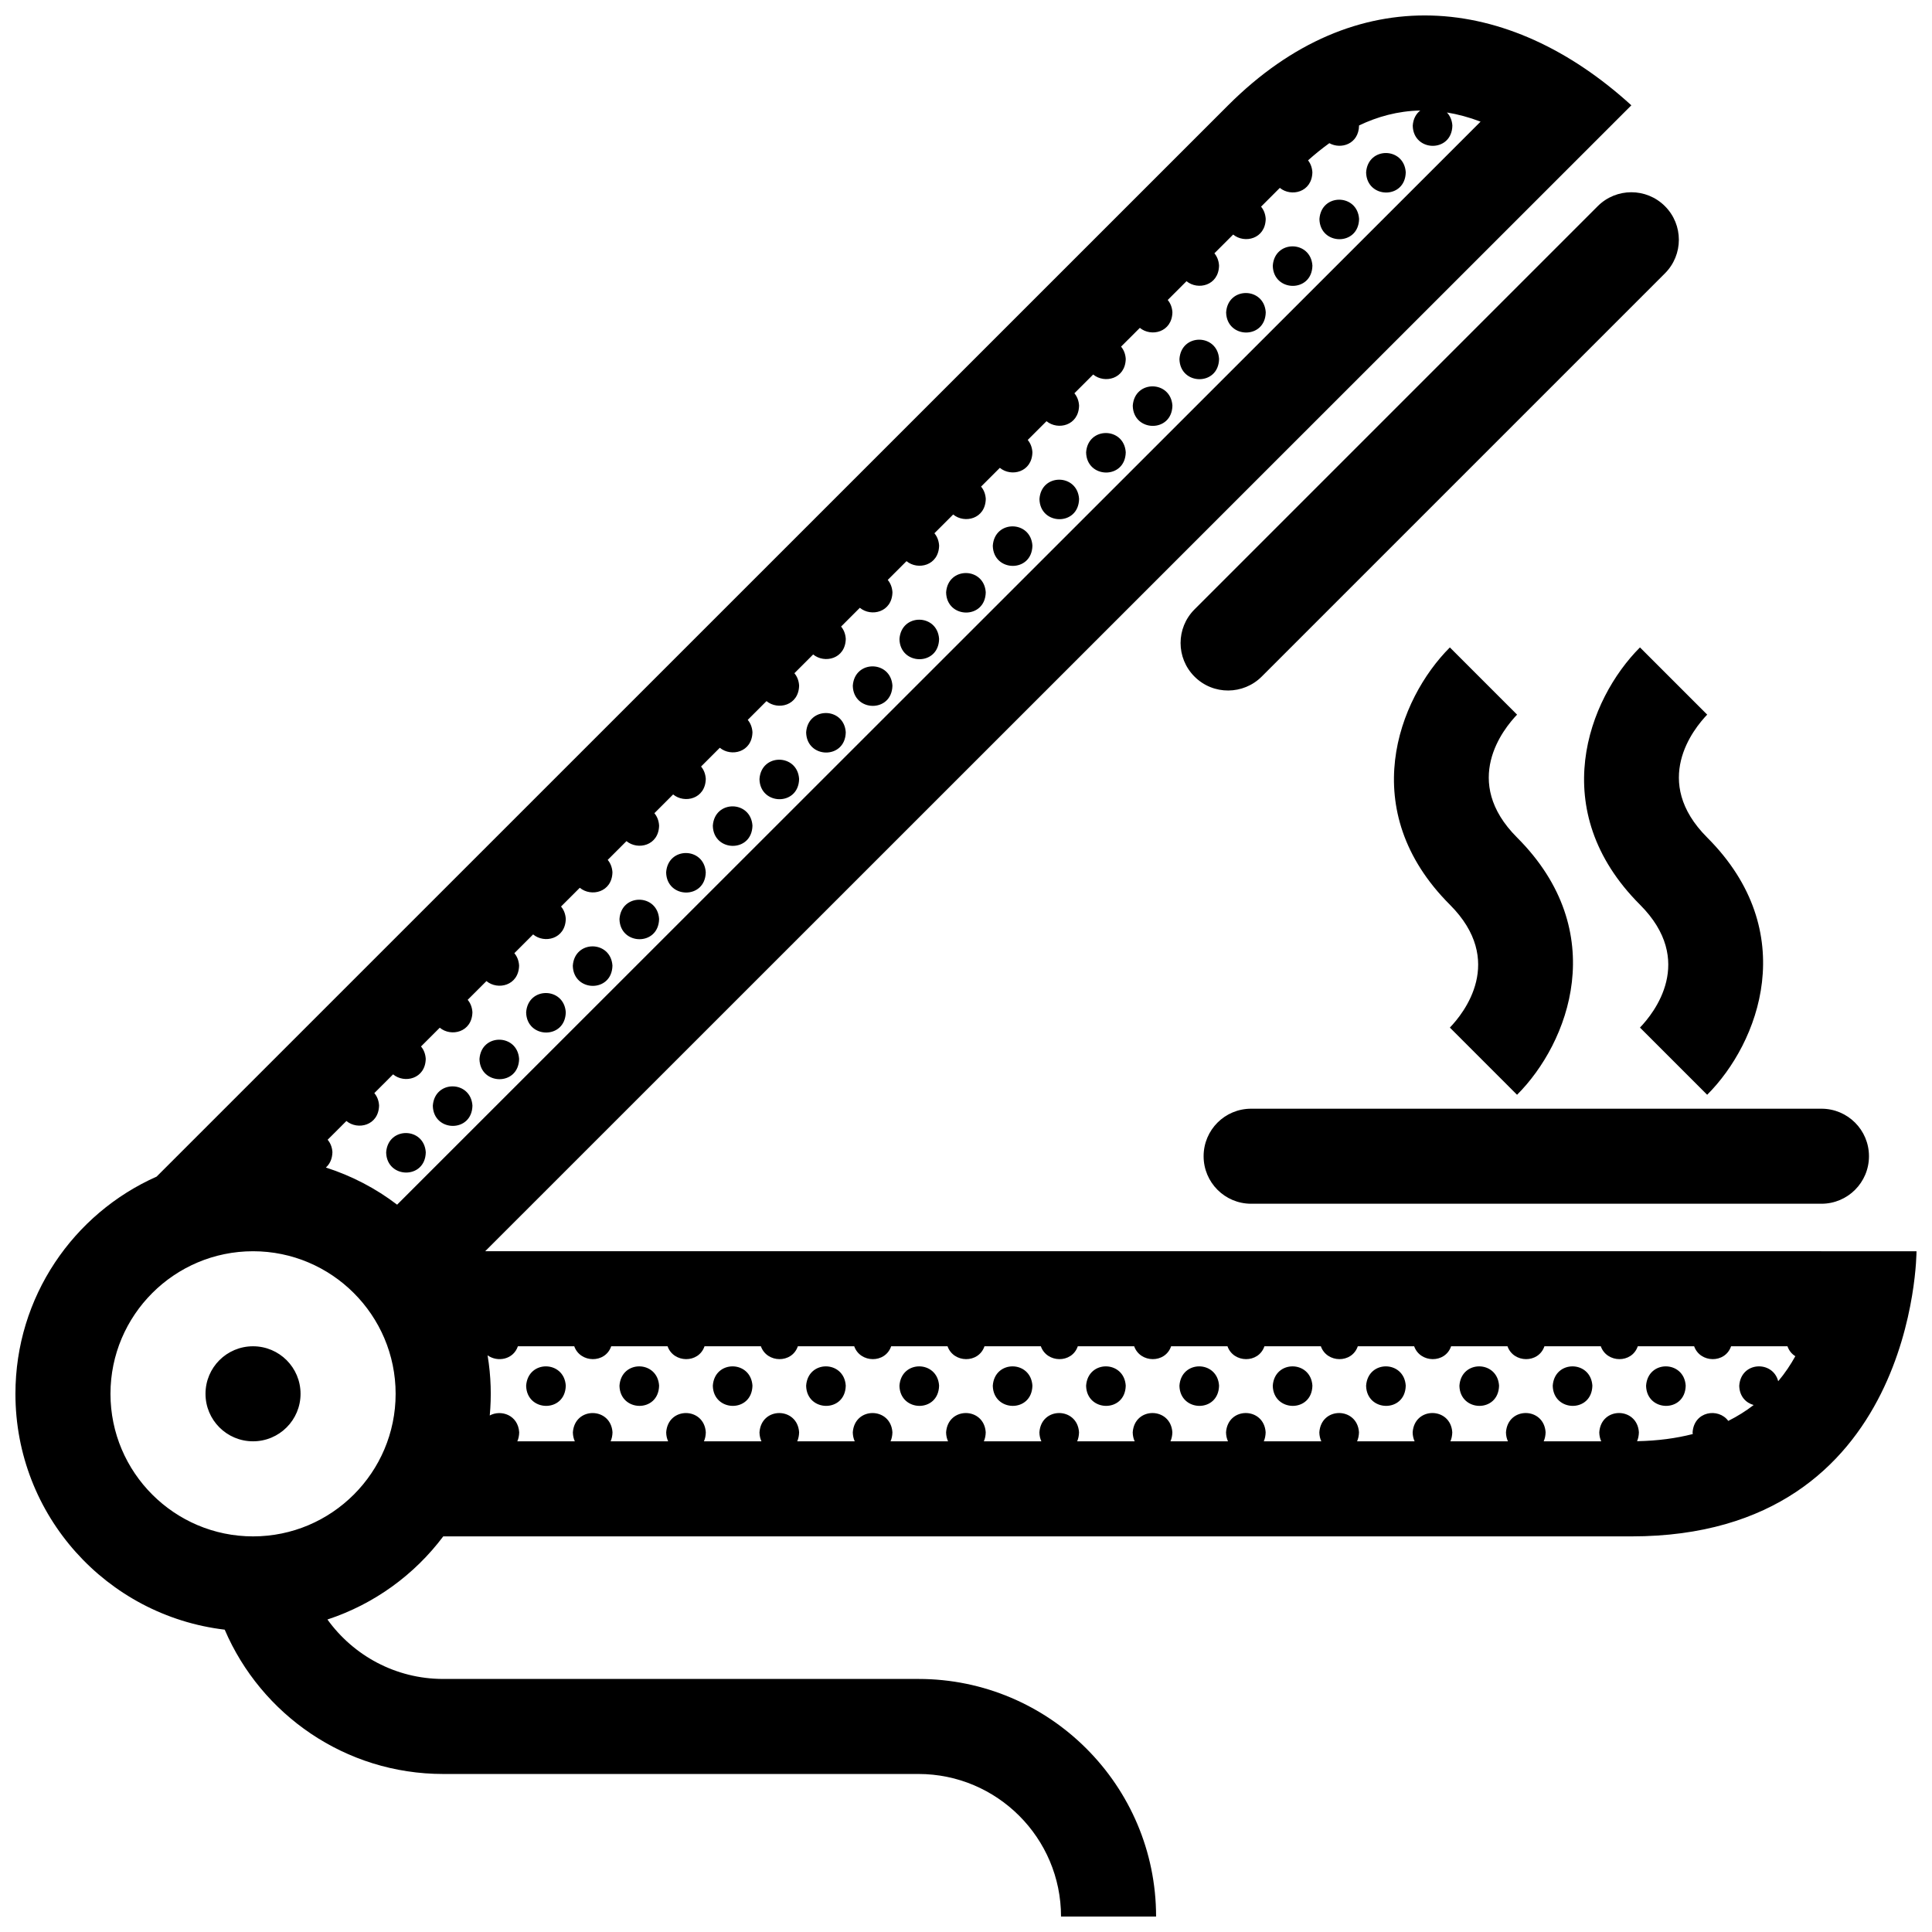 <?xml version="1.0" encoding="UTF-8"?>
<!-- Uploaded to: ICON Repo, www.svgrepo.com, Generator: ICON Repo Mixer Tools -->
<svg width="800px" height="800px" version="1.1" viewBox="144 144 512 512" xmlns="http://www.w3.org/2000/svg">
 <defs>
  <clipPath id="a">
   <path d="m148.09 148.09h503.81v503.81h-503.81z"/>
  </clipPath>
 </defs>
 <g clip-path="url(#a)">
  <path d="m578.61 315.57 17.809 17.809 0.082-0.074c-3.769 3.898-14.938 17.785-0.082 32.641 25.023 25.016 13.707 54.477 0 68.18l-17.809-17.809c3.688-3.824 14.855-17.707 0-32.566-25.012-25.008-13.699-54.477 0-68.18zm-115.64 134.84c0 6.961 5.629 12.594 12.594 12.594h151.14c6.957 0 12.594-5.633 12.594-12.594s-5.637-12.59-12.594-12.59h-151.14c-6.969 0-12.594 5.625-12.594 12.59zm-2.414-144.91c-4.922 4.922-4.922 12.887 0 17.805 4.996 4.996 12.973 4.836 17.809 0l106.86-106.86c4.922-4.922 4.922-12.891 0-17.809-4.922-4.918-12.891-4.918-17.809 0zm85.48 27.883-17.805-17.809c-13.703 13.703-25.02 43.168 0 68.18 14.852 14.855 3.684 28.742 0 32.566l17.805 17.809c13.707-13.703 25.023-43.168 0-68.18-14.855-14.855-3.688-28.742 0.082-32.641zm105.86 142.21s0 75.566-75.57 75.566h-314.86c-7.652 10.188-18.324 17.961-30.691 22.027 6.863 9.531 18.051 15.754 30.672 15.754h125.95c34.738 0 62.977 28.242 62.977 62.965h-25.191c0-20.836-16.953-37.781-37.785-37.781h-125.95c-25.957 0-48.273-15.781-57.898-38.246-31.258-3.703-55.461-30.246-55.461-62.5 0-25.703 15.367-47.762 37.414-57.559 16.941-16.934 232.62-232.58 283.96-283.91 33.801-33.789 74.328-29.648 106.86 0l-303.74 303.68zm-403.05 37.785c0-20.836-16.953-37.785-37.785-37.785-20.836 0-37.785 16.949-37.785 37.785 0 20.832 16.949 37.781 37.785 37.781 20.832 0 37.785-16.949 37.785-37.781zm287.52-337.14c-3.09-1.18-6.055-1.961-8.918-2.43 0.789 0.84 1.352 1.988 1.445 3.477-0.141 7.266-10.352 7.027-10.5 0.031 0.117-1.848 0.906-3.176 1.988-4.027-5.945 0.117-11.352 1.633-16.227 3.961 0 0.012 0.004 0.02 0.012 0.031-0.102 4.918-4.793 6.383-7.875 4.664-1.996 1.438-3.879 2.973-5.644 4.551 0.637 0.805 1.062 1.855 1.148 3.152-0.105 5.336-5.633 6.609-8.625 4.144l-4.973 4.977c0.68 0.816 1.145 1.891 1.23 3.246-0.105 5.336-5.633 6.609-8.625 4.144l-4.973 4.973c0.68 0.816 1.148 1.895 1.23 3.25-0.102 5.34-5.633 6.609-8.621 4.141l-4.977 4.977c0.68 0.82 1.152 1.891 1.238 3.25-0.105 5.34-5.637 6.609-8.629 4.141l-4.977 4.973c0.68 0.816 1.152 1.891 1.238 3.25-0.105 5.344-5.637 6.613-8.629 4.141l-4.977 4.973c0.68 0.82 1.152 1.895 1.238 3.254-0.105 5.344-5.637 6.613-8.629 4.141l-4.977 4.973c0.684 0.816 1.152 1.895 1.238 3.254-0.105 5.344-5.637 6.613-8.629 4.137l-4.977 4.973c0.691 0.816 1.16 1.895 1.246 3.254-0.105 5.344-5.644 6.613-8.637 4.137l-4.973 4.973c0.684 0.82 1.152 1.895 1.246 3.254-0.105 5.344-5.648 6.613-8.641 4.137l-4.973 4.973c0.684 0.816 1.152 1.895 1.246 3.254-0.105 5.344-5.648 6.613-8.641 4.133l-4.969 4.973c0.68 0.82 1.152 1.898 1.238 3.258-0.102 5.344-5.648 6.613-8.641 4.137l-4.973 4.973c0.684 0.82 1.16 1.895 1.25 3.258-0.105 5.352-5.652 6.613-8.645 4.133l-4.969 4.973c0.684 0.816 1.16 1.898 1.25 3.258-0.105 5.352-5.656 6.613-8.652 4.133l-4.969 4.973c0.691 0.82 1.16 1.898 1.25 3.266-0.105 5.352-5.656 6.613-8.652 4.133l-4.969 4.973c0.691 0.82 1.16 1.898 1.25 3.266-0.102 5.356-5.656 6.613-8.645 4.133l-4.973 4.973c0.691 0.82 1.16 1.898 1.254 3.266-0.105 5.356-5.664 6.613-8.652 4.125l-4.973 4.969c0.691 0.82 1.168 1.906 1.258 3.269-0.105 5.356-5.668 6.621-8.656 4.125l-4.973 4.973c0.691 0.82 1.168 1.898 1.258 3.266-0.105 5.356-5.668 6.621-8.652 4.125l-4.973 4.969c0.695 0.82 1.164 1.906 1.254 3.269-0.105 5.356-5.668 6.613-8.652 4.121l-4.973 4.969c0.695 0.82 1.164 1.906 1.254 3.269-0.102 5.356-5.668 6.621-8.652 4.125l-4.973 4.969c0.695 0.82 1.168 1.898 1.258 3.269-0.105 5.356-5.672 6.621-8.656 4.121l-4.973 4.969c0.695 0.82 1.176 1.906 1.266 3.273-0.039 1.844-0.73 3.199-1.734 4.09 6.887 2.211 13.262 5.551 18.879 9.844zm83.418 327.17c-0.938-0.57-1.672-1.461-2.09-2.629h-14.941c-1.566 4.606-8.207 4.481-9.789 0h-14.938c-1.57 4.606-8.211 4.481-9.801 0h-14.938c-1.566 4.606-8.207 4.481-9.789 0h-14.941c-1.566 4.606-8.207 4.481-9.793 0h-14.938c-1.566 4.606-8.207 4.481-9.789 0h-14.953c-1.566 4.606-8.211 4.481-9.793 0h-14.938c-1.566 4.606-8.207 4.481-9.789 0h-14.941c-1.566 4.606-8.211 4.481-9.793 0h-14.938c-1.566 4.606-8.207 4.481-9.789 0h-14.941c-1.566 4.606-8.207 4.481-9.793 0h-14.938c-1.566 4.606-8.207 4.481-9.793 0h-14.938c-1.566 4.606-8.211 4.481-9.793 0h-14.938c-1.566 4.606-8.207 4.481-9.793 0h-14.938c-1.203 3.547-5.414 4.289-8.031 2.394 0.934 5.637 1.039 10.953 0.574 15.941 3.023-1.621 7.508-0.102 7.805 4.465-0.02 0.922-0.195 1.715-0.5 2.394h15.246c-0.316-0.676-0.504-1.461-0.523-2.359 0.465-6.906 10.066-6.781 10.504-0.035-0.02 0.922-0.203 1.715-0.5 2.394h15.246c-0.312-0.676-0.504-1.461-0.52-2.359 0.453-6.906 10.062-6.781 10.5-0.035-0.02 0.922-0.195 1.715-0.5 2.394h15.246c-0.312-0.676-0.504-1.461-0.523-2.359 0.465-6.906 10.066-6.781 10.504-0.035-0.02 0.922-0.203 1.715-0.5 2.394h15.242c-0.309-0.676-0.5-1.461-0.52-2.359 0.465-6.906 10.066-6.781 10.504-0.035-0.02 0.922-0.195 1.715-0.5 2.394h15.246c-0.312-0.676-0.504-1.461-0.523-2.359 0.465-6.906 10.066-6.781 10.504-0.035-0.016 0.922-0.195 1.715-0.5 2.394h15.246c-0.312-0.676-0.504-1.461-0.52-2.359 0.453-6.906 10.062-6.781 10.5-0.035-0.02 0.922-0.195 1.715-0.492 2.394h15.242c-0.312-0.676-0.504-1.461-0.523-2.359 0.465-6.906 10.066-6.781 10.508-0.035-0.02 0.922-0.203 1.715-0.504 2.394h15.246c-0.312-0.676-0.5-1.461-0.52-2.359 0.453-6.906 10.062-6.781 10.5-0.035-0.02 0.922-0.195 1.715-0.492 2.394h15.242c-0.312-0.676-0.504-1.461-0.523-2.359 0.465-6.906 10.066-6.781 10.508-0.035-0.02 0.922-0.203 1.715-0.504 2.394h15.246c-0.312-0.676-0.504-1.461-0.52-2.359 0.457-6.906 10.066-6.781 10.5-0.035-0.02 0.922-0.195 1.715-0.492 2.394h15.242c-0.309-0.676-0.504-1.461-0.52-2.359 0.457-6.906 10.062-6.781 10.504-0.035-0.02 0.922-0.203 1.715-0.504 2.394h15.246c-0.312-0.676-0.5-1.461-0.52-2.359 0.457-6.906 10.066-6.781 10.5-0.035-0.02 0.906-0.191 1.699-0.484 2.367 5.523-0.105 10.418-0.781 14.762-1.898-0.012-0.145-0.039-0.289-0.047-0.434 0.379-5.652 6.863-6.59 9.457-3.047 2.484-1.246 4.719-2.66 6.727-4.211-2.023-0.559-3.758-2.266-3.82-5.109 0.434-6.484 8.922-6.766 10.324-1.195 1.805-2.141 3.285-4.371 4.547-6.644zm-408.73-2.629c-6.969 0-12.594 5.633-12.594 12.594 0 6.957 5.629 12.59 12.594 12.59 6.961 0 12.594-5.633 12.594-12.59 0-6.961-5.633-12.594-12.594-12.594zm294.98-311.09c0.145 6.996 10.363 7.238 10.504-0.031-0.438-6.746-10.043-6.871-10.504 0.031zm-12.371 12.371c0.145 6.992 10.363 7.234 10.508-0.031-0.441-6.746-10.043-6.879-10.508 0.031zm-12.363 12.367c0.145 6.992 10.363 7.234 10.504-0.035-0.438-6.746-10.043-6.871-10.504 0.035zm-12.363 12.363c0.141 6.996 10.359 7.234 10.5-0.031-0.438-6.746-10.051-6.871-10.5 0.031zm-12.371 12.367c0.145 6.992 10.363 7.234 10.5-0.035-0.43-6.738-10.039-6.871-10.5 0.035zm-12.371 12.371c0.145 6.996 10.363 7.234 10.508-0.031-0.441-6.746-10.043-6.879-10.508 0.031zm-12.363 12.363c0.145 6.996 10.363 7.238 10.504-0.031-0.438-6.742-10.043-6.871-10.504 0.031zm-12.363 12.367c0.141 6.996 10.359 7.234 10.5-0.035-0.438-6.742-10.047-6.871-10.5 0.035zm-12.367 12.375c0.145 6.992 10.363 7.234 10.5-0.035-0.434-6.746-10.039-6.879-10.5 0.035zm-12.371 12.363c0.145 6.996 10.363 7.238 10.504-0.031-0.438-6.746-10.039-6.871-10.504 0.031zm-12.363 12.367c0.145 6.996 10.363 7.234 10.504-0.031-0.438-6.75-10.043-6.875-10.504 0.031zm-12.367 12.367c0.145 6.992 10.363 7.234 10.504-0.035-0.438-6.738-10.039-6.871-10.504 0.035zm-12.363 12.363c0.145 6.996 10.363 7.238 10.5-0.031-0.434-6.742-10.043-6.871-10.5 0.031zm-12.367 12.371c0.145 6.996 10.363 7.234 10.504-0.031-0.438-6.746-10.047-6.875-10.504 0.031zm-12.363 12.367c0.141 6.992 10.359 7.234 10.504-0.035-0.445-6.746-10.051-6.871-10.504 0.035zm-12.371 12.367c0.141 6.992 10.359 7.234 10.5-0.031-0.434-6.75-10.047-6.875-10.5 0.031zm-12.367 12.367c0.145 6.996 10.363 7.234 10.5-0.031-0.434-6.742-10.043-6.871-10.5 0.031zm-12.367 12.367c0.145 6.992 10.363 7.234 10.504-0.035-0.441-6.742-10.043-6.871-10.504 0.035zm-12.367 12.363c0.141 6.996 10.359 7.238 10.504-0.031-0.441-6.742-10.043-6.871-10.504 0.031zm-12.367 12.367c0.145 6.996 10.363 7.234 10.504-0.035-0.438-6.734-10.043-6.871-10.504 0.035zm-12.363 12.375c0.145 6.996 10.363 7.234 10.5-0.035-0.434-6.746-10.035-6.879-10.5 0.035zm-12.367 12.367c0.145 6.992 10.363 7.234 10.5-0.035-0.434-6.746-10.043-6.871-10.5 0.035zm37.098 61.832c0.141 6.996 10.359 7.234 10.504-0.035-0.441-6.746-10.043-6.871-10.504 0.035zm24.734 0c0.145 6.996 10.363 7.234 10.5-0.035-0.434-6.746-10.043-6.871-10.5 0.035zm24.738 0c0.141 6.996 10.359 7.234 10.504-0.035-0.445-6.746-10.051-6.871-10.504 0.035zm24.73 0c0.145 6.996 10.363 7.234 10.5-0.035-0.434-6.746-10.043-6.871-10.5 0.035zm24.73 0c0.145 6.996 10.363 7.234 10.504-0.035-0.438-6.746-10.043-6.871-10.504 0.035zm24.734 0c0.145 6.996 10.363 7.234 10.5-0.035-0.434-6.746-10.039-6.871-10.5 0.035zm24.73 0c0.145 6.996 10.363 7.234 10.504-0.035-0.438-6.746-10.043-6.871-10.504 0.035zm24.734 0c0.145 6.996 10.363 7.234 10.5-0.035-0.43-6.746-10.039-6.871-10.5 0.035zm24.734 0c0.145 6.996 10.363 7.234 10.504-0.035-0.438-6.746-10.043-6.871-10.504 0.035zm24.734 0c0.145 6.996 10.363 7.234 10.504-0.035-0.438-6.746-10.043-6.871-10.504 0.035zm24.73 0c0.145 6.996 10.363 7.234 10.504-0.035-0.438-6.746-10.047-6.871-10.504 0.035zm24.73 0c0.145 6.996 10.363 7.234 10.504-0.035-0.438-6.746-10.039-6.871-10.504 0.035zm24.738 0c0.141 6.996 10.359 7.234 10.5-0.035-0.438-6.746-10.047-6.871-10.5 0.035z"/>
 </g>
</svg>
